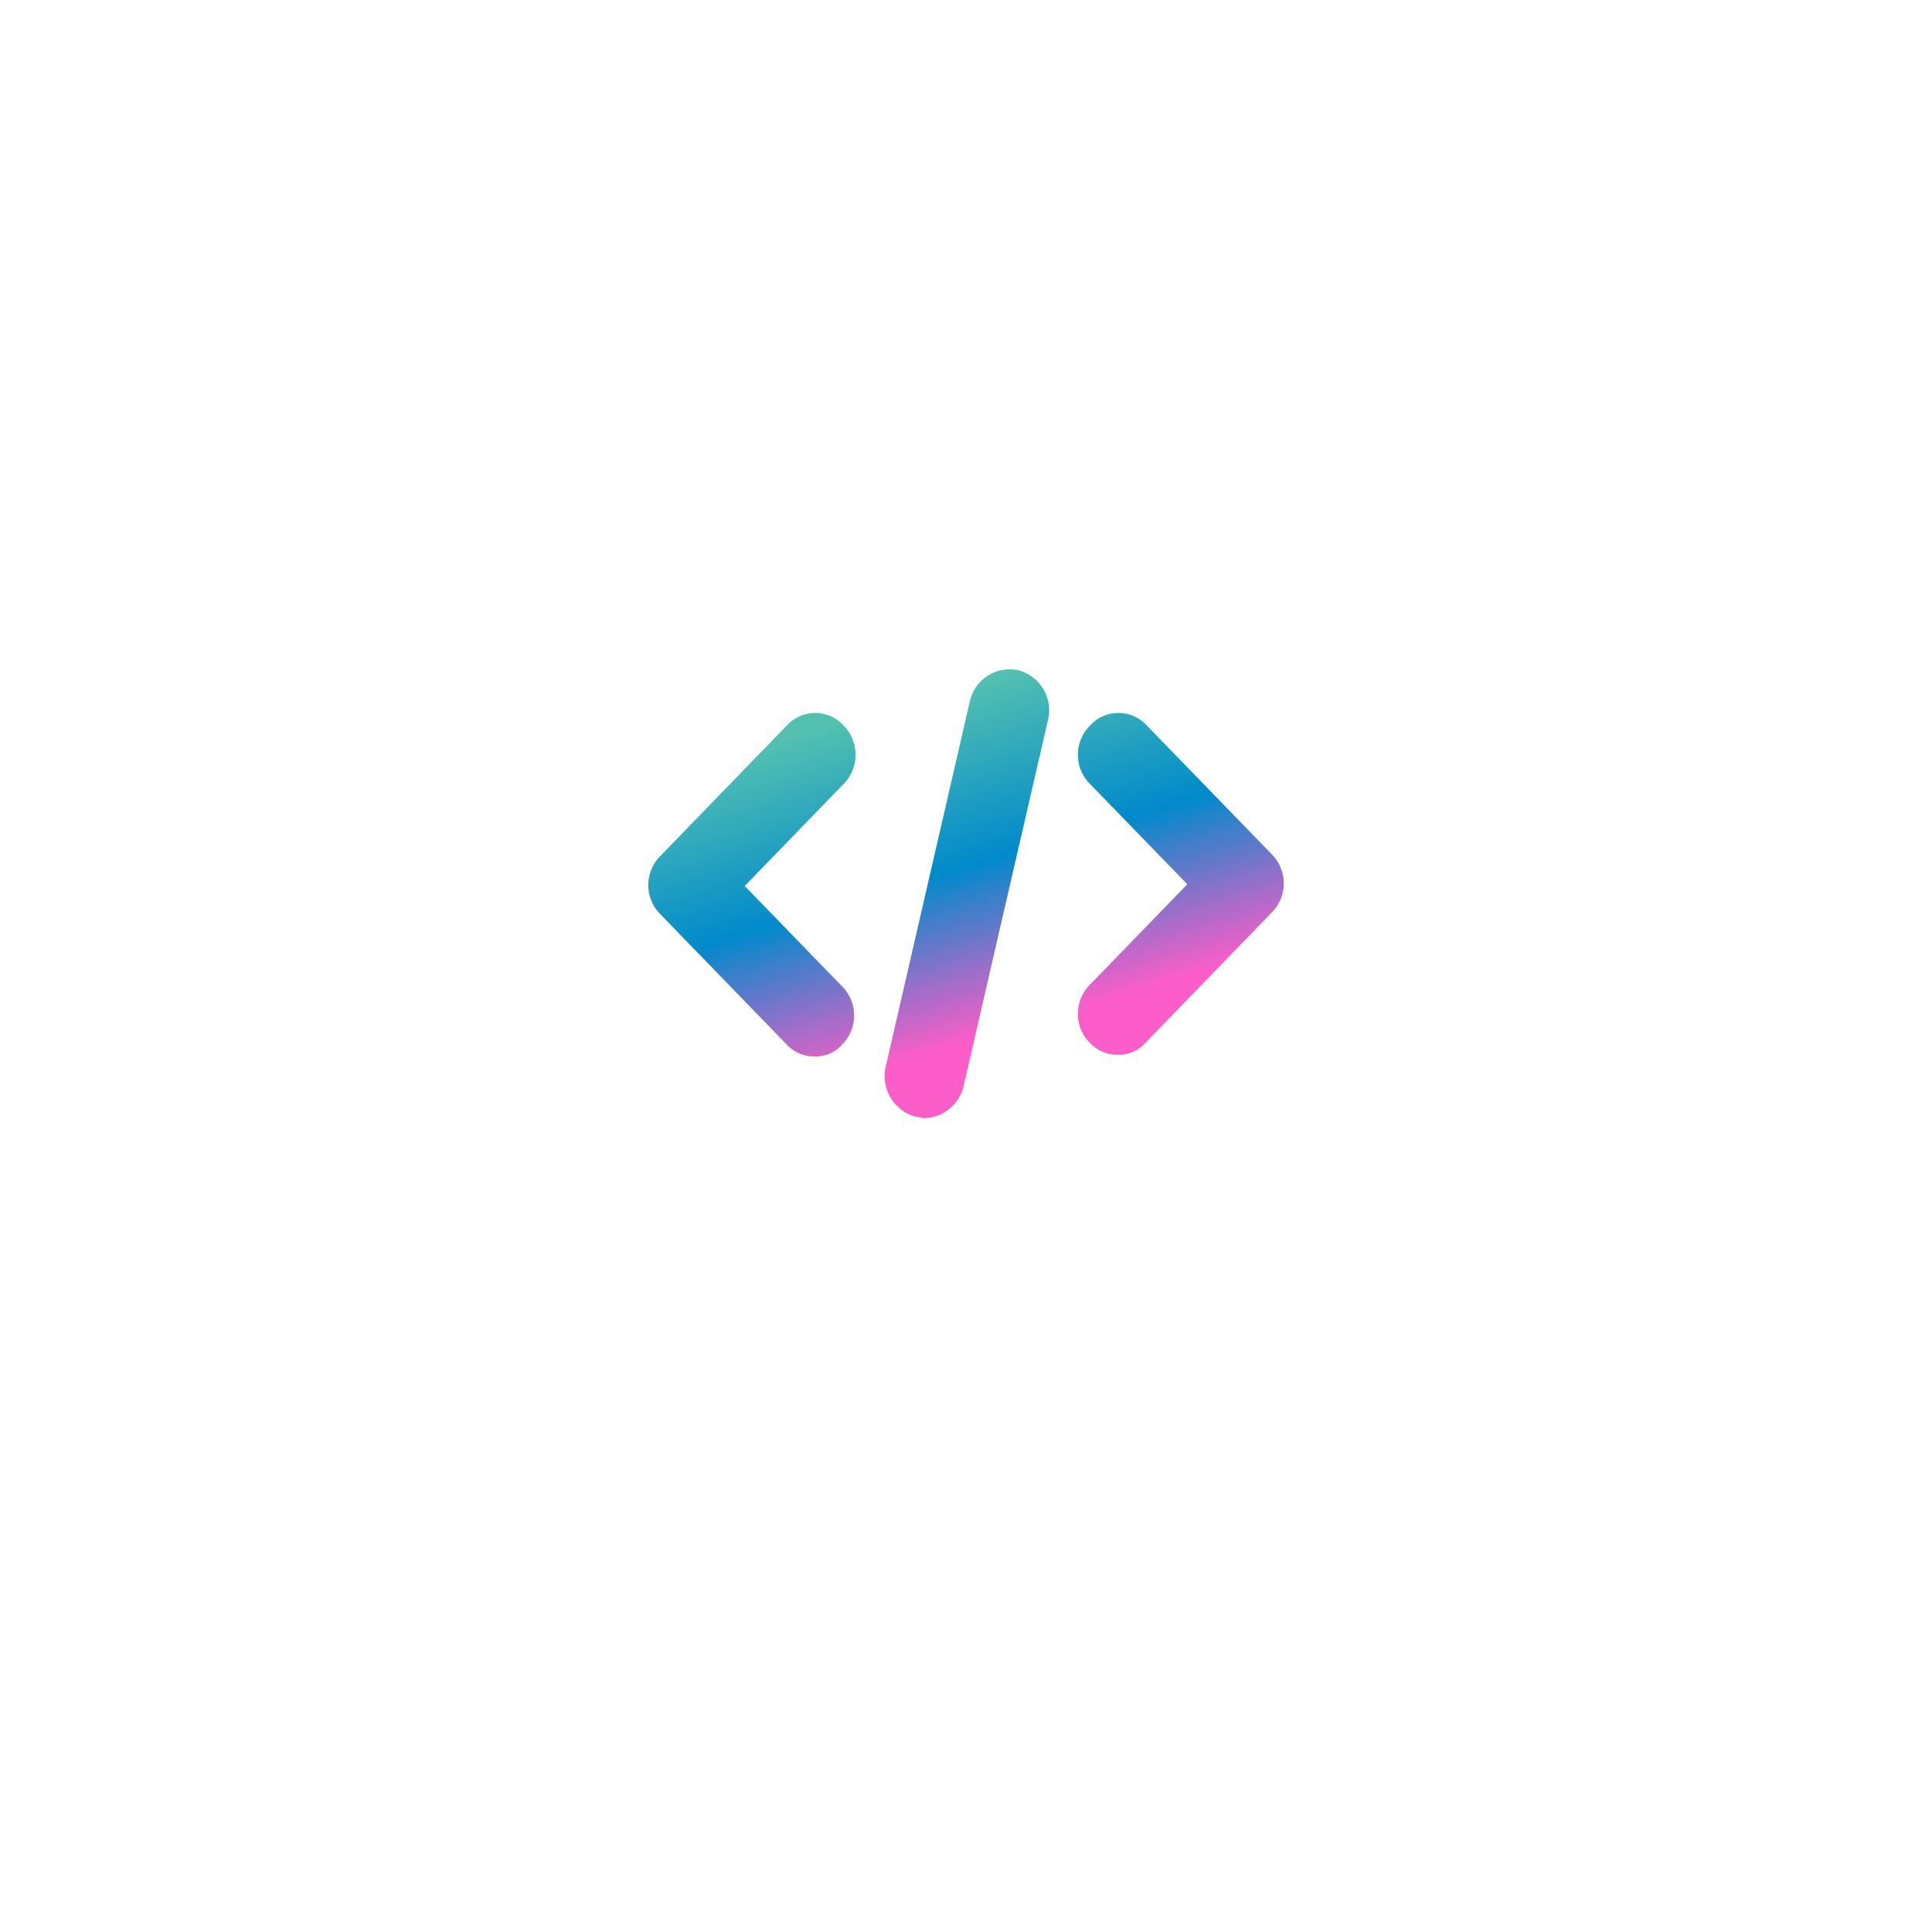 <svg xmlns="http://www.w3.org/2000/svg" xmlns:xlink="http://www.w3.org/1999/xlink" width="107" height="107" viewBox="0 0 107 107">
  <defs>
    <filter id="Rectangle_16562" x="0" y="0" width="107" height="107" filterUnits="userSpaceOnUse">
      <feOffset dy="4" input="SourceAlpha"/>
      <feGaussianBlur stdDeviation="6.5" result="blur"/>
      <feFlood flood-color="#dce1e5"/>
      <feComposite operator="in" in2="blur"/>
      <feComposite in="SourceGraphic"/>
    </filter>
    <linearGradient id="linear-gradient" x1="0.5" y1="0.834" x2="0.212" y2="0.155" gradientUnits="objectBoundingBox">
      <stop offset="0" stop-color="#fd5dc8"/>
      <stop offset="0.492" stop-color="#018acb"/>
      <stop offset="1" stop-color="#53c0b0"/>
    </linearGradient>
  </defs>
  <g id="Group_59077" data-name="Group 59077" transform="translate(-140.5 -6120.5)">
    <g transform="matrix(1, 0, 0, 1, 140.5, 6120.5)" filter="url(#Rectangle_16562)">
      <rect id="Rectangle_16562-2" data-name="Rectangle 16562" width="68" height="68" rx="5" transform="translate(19.5 15.5)" fill="#fff"/>
    </g>
    <path id="Union_15" data-name="Union 15" d="M14.772,24.771a2.335,2.335,0,0,1-1.616-2.777L17.824,1.724A2.257,2.257,0,0,1,20.518.058a2.289,2.289,0,0,1,1.616,2.776L17.465,23.1a2.307,2.307,0,0,1-2.155,1.758C15.13,24.863,14.951,24.771,14.772,24.771Zm-7.094-3.98-7-7.22a2.285,2.285,0,0,1,0-3.24l7-7.219a2.126,2.126,0,0,1,3.143,0,2.318,2.318,0,0,1-.09,3.332L5.343,12l5.388,5.554a2.285,2.285,0,0,1,0,3.24,1.944,1.944,0,0,1-1.527.648A2.072,2.072,0,0,1,7.678,20.791ZM24.47,20.7a2.285,2.285,0,0,1,0-3.24l5.387-5.554L24.47,6.352a2.285,2.285,0,0,1,0-3.24,2.126,2.126,0,0,1,3.143,0l6.914,7.126a2.285,2.285,0,0,1,0,3.24l-7,7.22A1.941,1.941,0,0,1,26,21.346,2.072,2.072,0,0,1,24.47,20.7Z" transform="translate(176.4 6157.568)" fill="url(#linear-gradient)"/>
  </g>
</svg>
